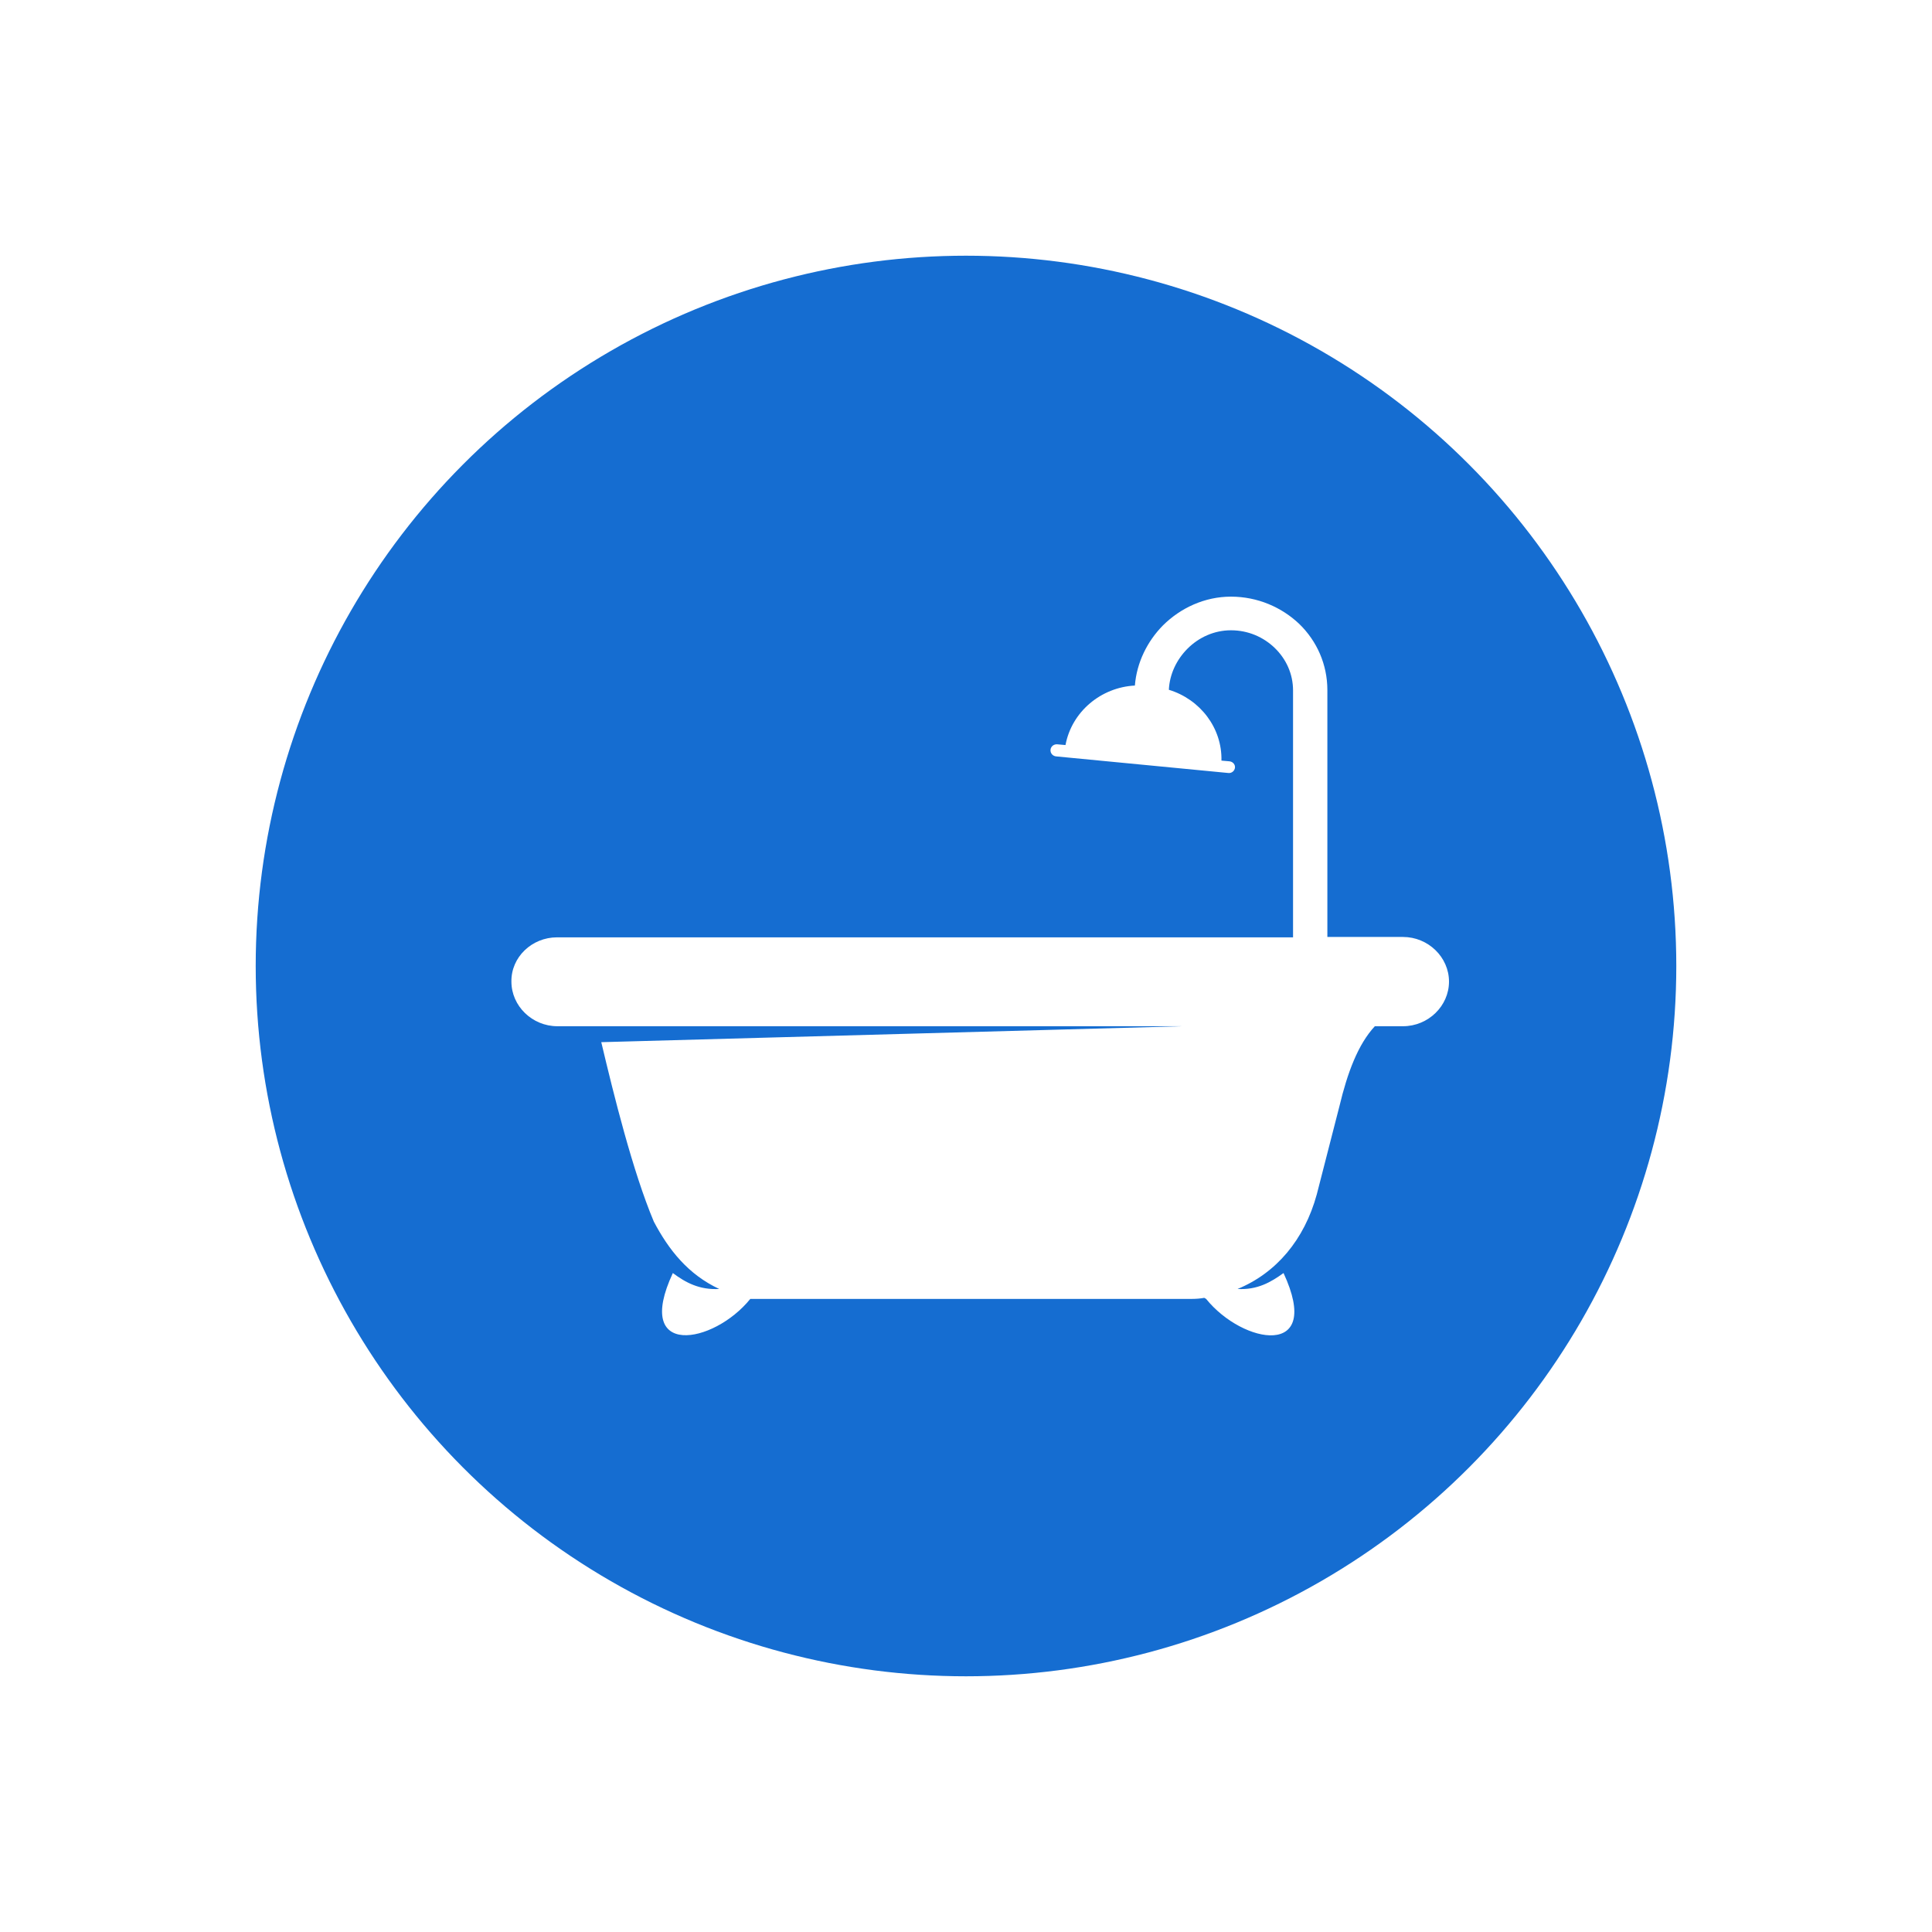 <svg width="68" height="68" viewBox="0 0 68 68" fill="none" xmlns="http://www.w3.org/2000/svg">
<g filter="url(#filter0_d_471_3250)">
<circle cx="34" cy="34" r="30" fill="white"/>
</g>
<circle cx="34" cy="34" r="25" fill="#156DD1"/>
<path fill-rule="evenodd" clip-rule="evenodd" d="M19.607 32.991H45.511V24.303C45.511 23.717 45.267 23.194 44.868 22.807C44.469 22.421 43.929 22.184 43.325 22.184C42.734 22.184 42.194 22.433 41.795 22.832C41.41 23.219 41.166 23.73 41.14 24.278C42.245 24.615 43.017 25.624 42.991 26.771L43.274 26.796C43.39 26.808 43.48 26.908 43.467 27.02C43.454 27.133 43.351 27.22 43.235 27.207L37.168 26.622C37.052 26.609 36.962 26.509 36.975 26.385C36.988 26.273 37.09 26.185 37.219 26.198L37.502 26.223C37.72 25.051 38.749 24.191 39.944 24.129C40.009 23.318 40.381 22.57 40.934 22.01C41.551 21.399 42.4 21 43.325 21C44.264 21 45.112 21.374 45.729 21.96C46.346 22.558 46.719 23.381 46.719 24.291V32.978H49.38C50.267 32.978 51 33.689 51 34.549C51 35.409 50.267 36.12 49.38 36.12H48.39C47.799 36.755 47.426 37.752 47.143 38.937C46.873 39.971 46.616 41.006 46.346 42.04C45.909 43.636 44.919 44.807 43.557 45.368C44.251 45.406 44.727 45.132 45.176 44.807C46.578 47.824 43.749 47.325 42.451 45.717L42.387 45.68C42.245 45.705 42.104 45.717 41.963 45.717C36.769 45.717 31.588 45.717 26.408 45.717C25.109 47.325 22.281 47.811 23.682 44.807C24.132 45.144 24.621 45.406 25.315 45.368C24.222 44.857 23.541 43.997 23.014 43C22.268 41.23 21.6 38.525 21.163 36.681L41.603 36.12H19.62C18.733 36.12 18 35.409 18 34.549C17.987 33.689 18.72 32.991 19.607 32.991Z" fill="white"/>
<defs>
<filter id="filter0_d_471_3250" x="0" y="0" width="68" height="68" filterUnits="userSpaceOnUse" color-interpolation-filters="sRGB">
<feFlood flood-opacity="0" result="BackgroundImageFix"/>
<feColorMatrix in="SourceAlpha" type="matrix" values="0 0 0 0 0 0 0 0 0 0 0 0 0 0 0 0 0 0 127 0" result="hardAlpha"/>
<feOffset/>
<feGaussianBlur stdDeviation="2"/>
<feComposite in2="hardAlpha" operator="out"/>
<feColorMatrix type="matrix" values="0 0 0 0 0 0 0 0 0 0 0 0 0 0 0 0 0 0 0.1 0"/>
<feBlend mode="normal" in2="BackgroundImageFix" result="effect1_dropShadow_471_3250"/>
<feBlend mode="normal" in="SourceGraphic" in2="effect1_dropShadow_471_3250" result="shape"/>
</filter>
</defs>
</svg>
